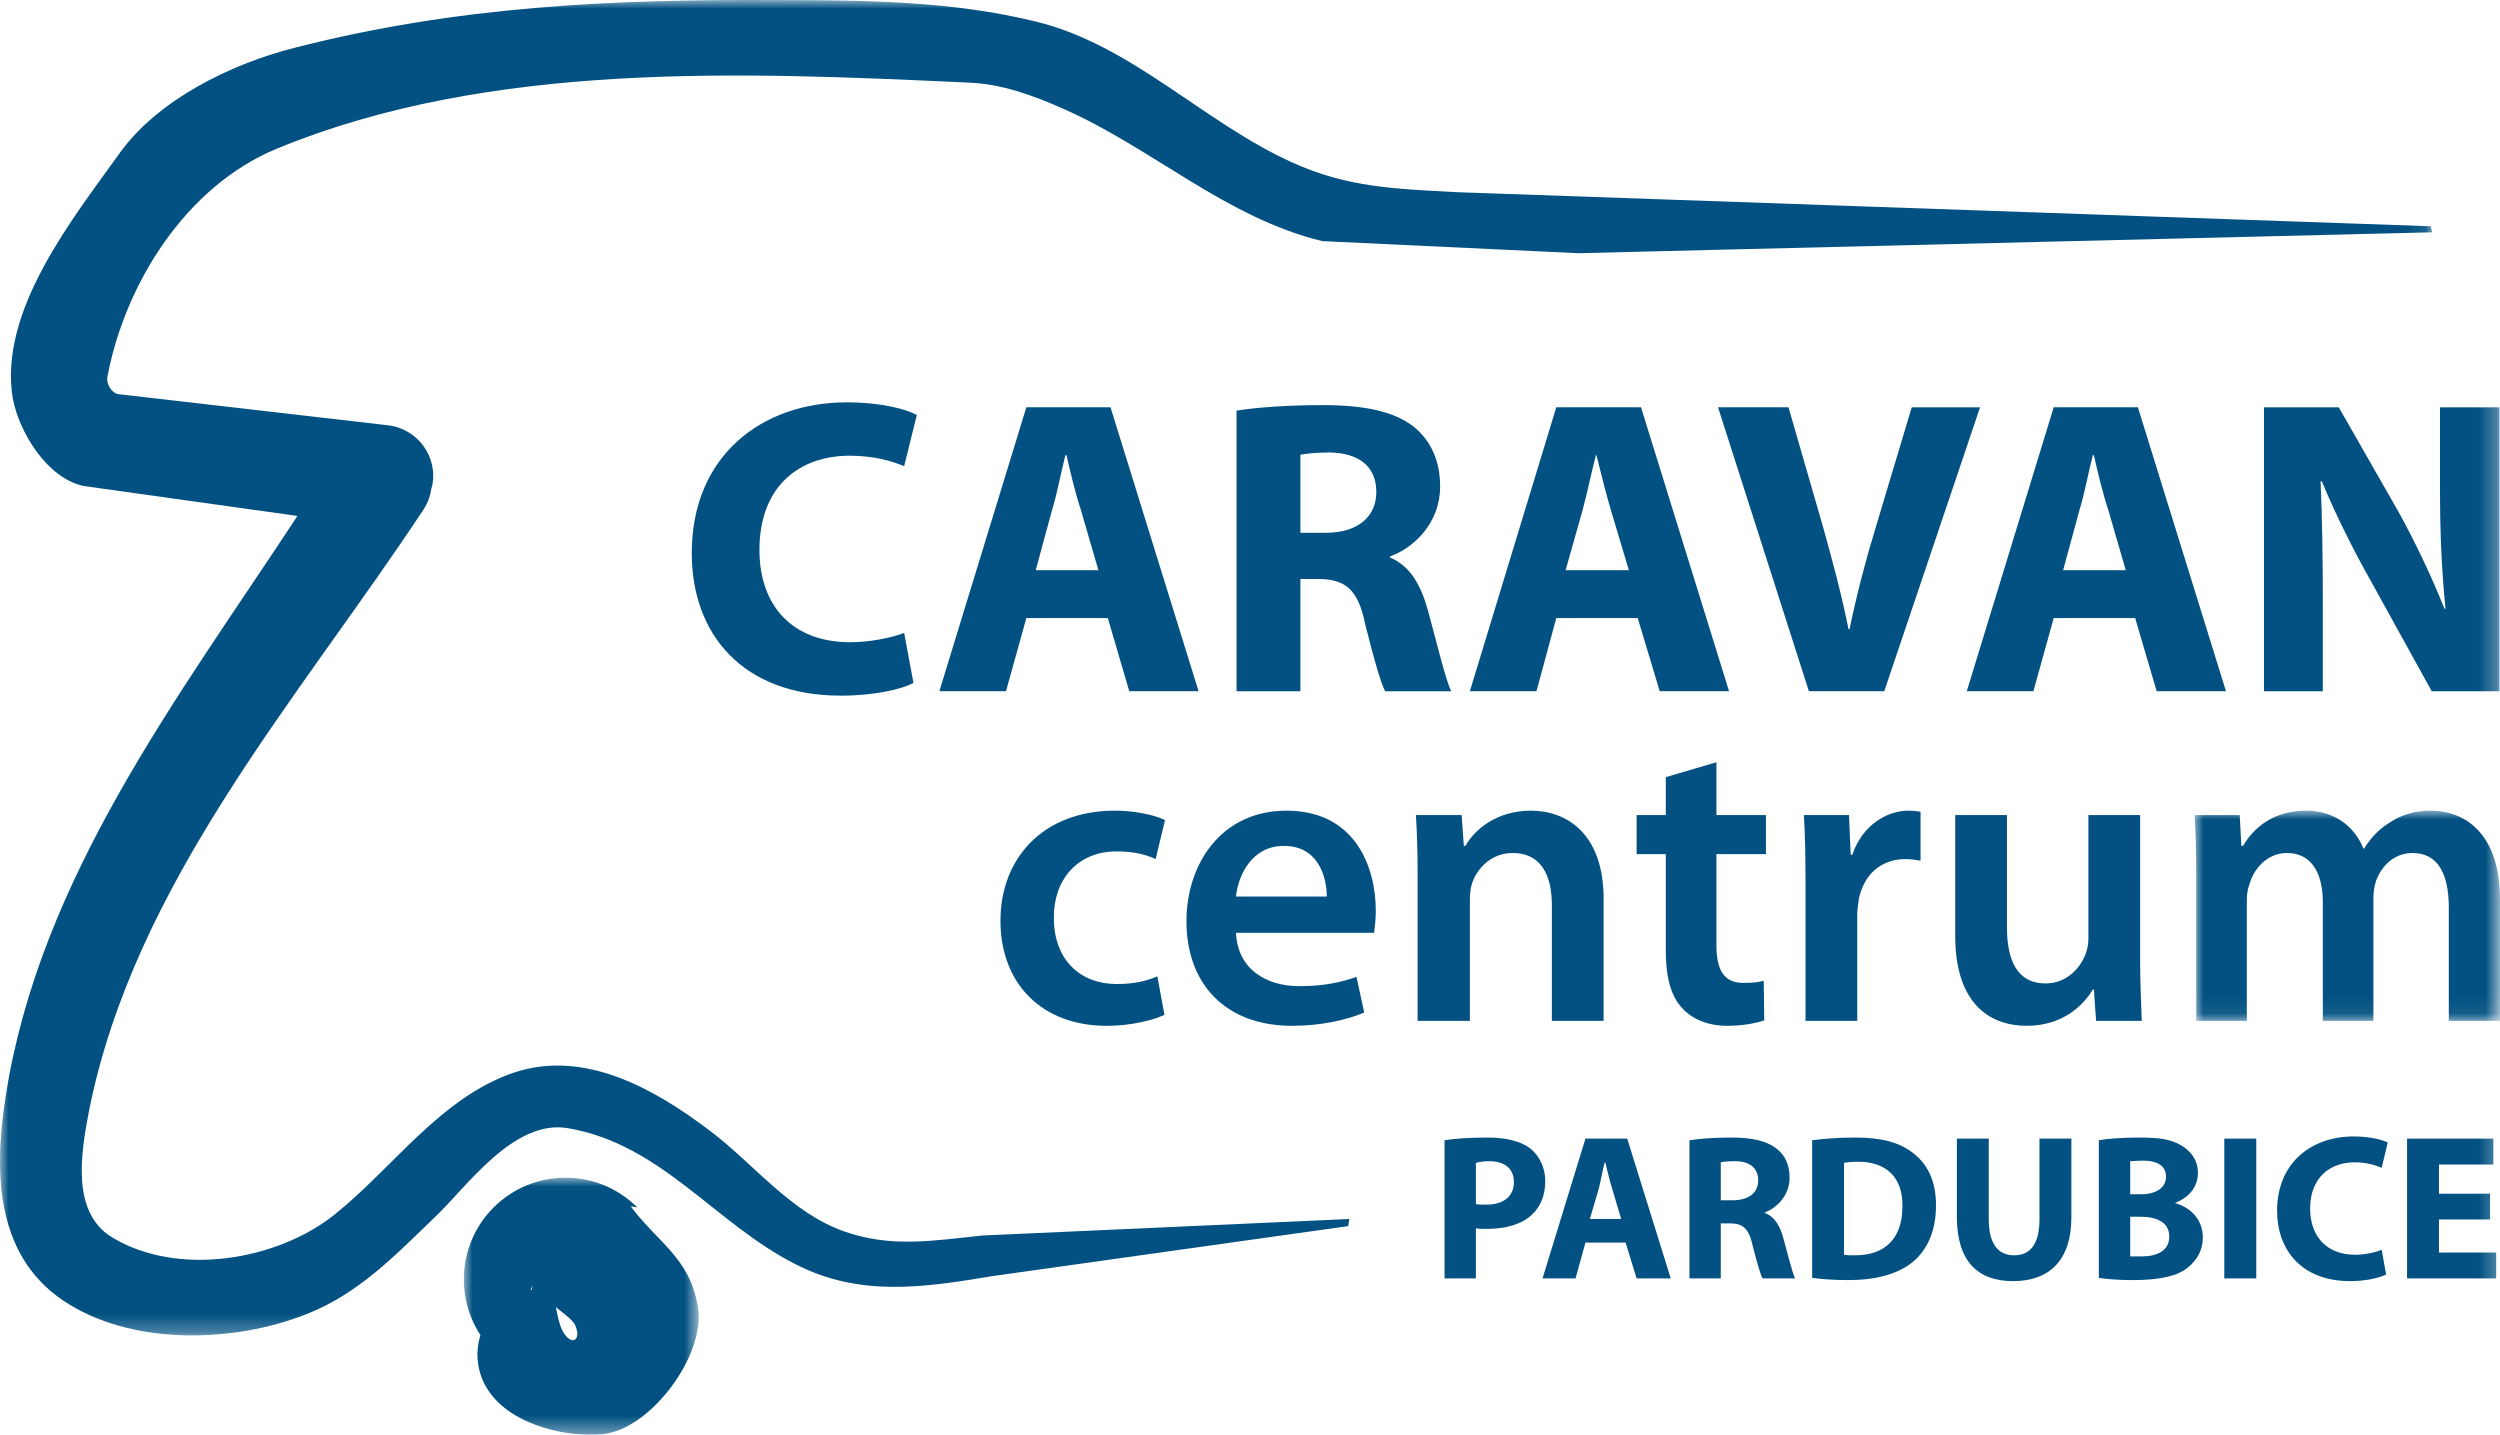 <?xml version="1.0" encoding="UTF-8"?><svg id="Layer_2" xmlns="http://www.w3.org/2000/svg" xmlns:xlink="http://www.w3.org/1999/xlink" viewBox="0 0 141.732 81.337"><defs><mask id="mask" x="0" y="0" width="137.894" height="75.709" maskUnits="userSpaceOnUse"><g id="mask-2"><polygon id="path-1" points="0 0 137.894 0 137.894 75.709 0 75.709 0 0" style="fill:#fff; fill-rule:evenodd;"/></g></mask><mask id="mask-1" x="26.297" y="66.767" width="13.316" height="14.57" maskUnits="userSpaceOnUse"><g id="mask-4"><polygon id="path-3" points="26.297 81.336 39.613 81.336 39.613 66.767 26.297 66.767 26.297 81.336" style="fill:#fff; fill-rule:evenodd;"/></g></mask><mask id="mask-2-2" x="124.42" y="45.959" width="17.312" height="11.916" maskUnits="userSpaceOnUse"><g id="mask-6"><polygon id="path-5" points="141.732 57.875 141.732 45.959 124.42 45.959 124.42 57.875 141.732 57.875" style="fill:#fff; fill-rule:evenodd;"/></g></mask><mask id="mask-3" x="0" y="0" width="141.732" height="81.336" maskUnits="userSpaceOnUse"><g id="mask-8"><polygon id="path-7" points="0 81.336 141.732 81.336 141.732 0 0 0 0 81.336" style="fill:#fff; fill-rule:evenodd;"/></g></mask><mask id="mask-4-2" x="0" y="0" width="141.732" height="81.336" maskUnits="userSpaceOnUse"><g id="mask-8-2"><polygon id="path-7-2" points="0 81.336 141.732 81.336 141.732 0 0 0 0 81.336" style="fill:#fff; fill-rule:evenodd;"/></g></mask><mask id="mask-5" x="0" y="0" width="141.732" height="81.336" maskUnits="userSpaceOnUse"><g id="mask-8-3"><polygon id="path-7-3" points="0 81.336 141.732 81.336 141.732 0 0 0 0 81.336" style="fill:#fff; fill-rule:evenodd;"/></g></mask><mask id="mask-6-2" x="0" y="0" width="141.732" height="81.336" maskUnits="userSpaceOnUse"><g id="mask-8-4"><polygon id="path-7-4" points="0 81.336 141.732 81.336 141.732 0 0 0 0 81.336" style="fill:#fff; fill-rule:evenodd;"/></g></mask><mask id="mask-7" x="0" y="0" width="141.732" height="81.336" maskUnits="userSpaceOnUse"><g id="mask-8-5"><polygon id="path-7-5" points="0 81.336 141.732 81.336 141.732 0 0 0 0 81.336" style="fill:#fff; fill-rule:evenodd;"/></g></mask><mask id="mask-8-6" x="0" y="0" width="141.732" height="81.336" maskUnits="userSpaceOnUse"><g id="mask-8-7"><polygon id="path-7-6" points="0 81.336 141.732 81.336 141.732 0 0 0 0 81.336" style="fill:#fff; fill-rule:evenodd;"/></g></mask><mask id="mask-9" x="0" y="0" width="141.732" height="81.336" maskUnits="userSpaceOnUse"><g id="mask-8-8"><polygon id="path-7-7" points="0 81.336 141.732 81.336 141.732 0 0 0 0 81.336" style="fill:#fff; fill-rule:evenodd;"/></g></mask><mask id="mask-10" x="0" y="0" width="141.732" height="81.336" maskUnits="userSpaceOnUse"><g id="mask-8-9"><polygon id="path-7-8" points="0 81.336 141.732 81.336 141.732 0 0 0 0 81.336" style="fill:#fff; fill-rule:evenodd;"/></g></mask><mask id="mask-11" x="0" y="0" width="141.732" height="81.336" maskUnits="userSpaceOnUse"><g id="mask-8-10"><polygon id="path-7-9" points="0 81.336 141.732 81.336 141.732 0 0 0 0 81.336" style="fill:#fff; fill-rule:evenodd;"/></g></mask><mask id="mask-12" x="0" y="0" width="141.732" height="81.336" maskUnits="userSpaceOnUse"><g id="mask-8-11"><polygon id="path-7-10" points="0 81.336 141.732 81.336 141.732 0 0 0 0 81.336" style="fill:#fff; fill-rule:evenodd;"/></g></mask></defs><g id="Layer_1-2"><g id="Page-1"><g id="Group-3"><g style="mask:url(#mask);"><path id="Fill-1" d="M15.696,8.428c12.103-4.991,26.455-4.336,39.216-3.744,1.838.063,3.647.718,5.332,1.467,5.054,2.215,9.266,6.209,14.728,7.519l14.506.685,48.416-1.185-.093-.343-55.251-1.933c-3.401-.189-6.144-.25-9.294-1.686-4.994-2.247-9.11-6.676-14.539-7.987C54.037.068,49.107.006,44.271.006c-9.577-.063-18.376.343-27.61,2.714-3.555.904-7.736,2.932-9.921,6.02C4.183,12.328-.091,17.601.721,22.563c.343,1.901,1.933,4.553,4.024,4.99l12.118,1.698C10.121,39.516,2.216,49.799.313,62.211c-.684,4.371-.561,9.236,3.652,11.764,3.805,2.308,9.327,2.121,13.32.56,3.028-1.155,5.116-3.369,7.394-5.554,1.749-1.651,4.432-5.552,7.518-5.021,5.305.904,8.33,5.398,12.887,7.703,3.619,1.872,7.238,1.343,11.136.689l20.214-2.84.065-.404-20.778.935c-2.744.281-5.148.717-7.83-.219-3.058-1.06-5.178-3.869-7.675-5.741-3.09-2.339-7.082-4.616-11.077-3.274-4.148,1.402-6.831,5.365-10.135,8.019-3.278,2.649-8.955,3.584-12.668,1.309-2.339-1.436-1.717-4.866-1.311-7.051,2.56-13.039,11.919-23.492,19-34.221.238-.37.376-.774.433-1.185.024-.085.054-.165.068-.253.246-1.591-.844-3.058-2.435-3.306l-15.412-1.779c-.376-.094-.656-.592-.593-.965.998-5.305,4.462-10.826,9.61-12.949" style="fill:#025182; fill-rule:evenodd;"/></g></g><g id="Group-6"><g style="mask:url(#mask-1);"><path id="Fill-4" d="M30.077,73.131l.125-.279-.064.279h-.061ZM31.514,74.098c.34.313.995.719,1.12,1.092.315.779-.216,1.154-.715.312-.218-.404-.314-.935-.405-1.404h0ZM27.237,75.69c-.279.875-.219,1.871.218,2.744,1.095,2.215,4.432,3.092,6.71,2.869,2.715-.248,5.895-4.522,5.396-7.235-.468-2.779-2.278-3.62-3.804-5.679l.371.062c-2.246-2.246-5.894-2.246-8.14,0-1.967,1.967-2.218,4.992-.751,7.239h0Z" style="fill:#025182; fill-rule:evenodd;"/></g></g><path id="Fill-7" d="M65.613,55.349c-.562.251-1.281.438-2.312.438-2.027,0-3.554-1.343-3.554-3.745-.032-2.122,1.309-3.774,3.554-3.774,1.063,0,1.75.218,2.216.435l.532-2.212c-.659-.314-1.778-.532-2.84-.532-4.088,0-6.49,2.713-6.49,6.239,0,3.589,2.37,5.959,6.021,5.959,1.435,0,2.683-.342,3.276-.623l-.403-2.185Z" style="fill:#025182; fill-rule:evenodd;"/><path id="Fill-9" d="M77.901,52.883c.03-.278.097-.686.097-1.246,0-2.558-1.22-5.678-5.058-5.678-3.708,0-5.676,3.024-5.676,6.27,0,3.558,2.212,5.927,5.991,5.927,1.685,0,3.088-.341,4.086-.75l-.438-2.025c-.872.311-1.87.527-3.244.527-1.842,0-3.494-.934-3.587-3.025h7.829ZM70.072,50.826c.125-1.216.903-2.87,2.715-2.87,1.963,0,2.431,1.778,2.431,2.87h-5.146Z" style="fill:#025182; fill-rule:evenodd;"/><path id="Fill-11" d="M80.369,57.875h2.963v-6.83c0-.344.03-.718.124-.969.31-.904,1.125-1.717,2.31-1.717,1.587,0,2.213,1.25,2.213,2.935v6.581h2.934v-6.927c0-3.678-2.089-4.989-4.117-4.989-1.967,0-3.215,1.092-3.716,1.997h-.091l-.125-1.749h-2.592c.065,1.029.097,2.152.097,3.495v8.173Z" style="fill:#025182; fill-rule:evenodd;"/><path id="Fill-13" d="M94.439,44.057v2.15h-1.654v2.215h1.654v5.492c0,1.529.311,2.59.933,3.245.531.593,1.438.998,2.529.998.936,0,1.684-.157,2.12-.311l-.03-2.246c-.343.092-.592.123-1.154.123-1.123,0-1.528-.749-1.528-2.152v-5.149h2.808v-2.215h-2.808v-2.992l-2.87.842Z" style="fill:#025182; fill-rule:evenodd;"/><path id="Fill-15" d="M102.36,57.875h2.933v-6.021c0-.344.065-.655.093-.906.283-1.339,1.22-2.245,2.654-2.245.341,0,.622.063.841.094v-2.776c-.219-.033-.405-.062-.683-.062-1.249,0-2.624.842-3.186,2.496h-.092l-.095-2.248h-2.558c.065,1.063.093,2.186.093,3.775v7.893Z" style="fill:#025182; fill-rule:evenodd;"/><path id="Fill-17" d="M121.33,46.207h-2.933v7.055c0,.34-.092.652-.187.9-.314.75-1.061,1.592-2.244,1.592-1.564,0-2.186-1.248-2.186-3.181v-6.366h-2.932v6.865c0,3.805,1.935,5.084,4.053,5.084,2.091,0,3.246-1.217,3.747-2.058h.061l.125,1.777h2.588c-.031-.936-.092-2.088-.092-3.493v-8.175Z" style="fill:#025182; fill-rule:evenodd;"/><g id="Group-21"><g style="mask:url(#mask-2-2);"><path id="Fill-19" d="M124.511,57.875h2.868v-6.894c0-.344.065-.654.188-.967.251-.809,1.002-1.655,2.09-1.655,1.374,0,2.03,1.123,2.03,2.778v6.738h2.868v-6.988c0-.342.063-.686.156-.967.313-.841,1.032-1.561,2.062-1.561,1.402,0,2.056,1.123,2.056,3.089v6.427h2.903v-6.863c0-3.742-1.966-5.053-3.931-5.053-.937,0-1.685.248-2.341.686-.559.343-1.028.81-1.433,1.466h-.034c-.528-1.31-1.711-2.152-3.243-2.152-1.964,0-3.028,1.061-3.589,1.997h-.093l-.093-1.749h-2.555c.061,1.029.091,2.152.091,3.495v8.173Z" style="fill:#025182; fill-rule:evenodd;"/></g></g><path id="Fill-22" d="M81.896,72.477h1.777v-2.84c.158.031.376.031.626.031,1.059,0,1.963-.25,2.557-.81.497-.469.748-1.121.748-1.903s-.344-1.435-.841-1.841c-.531-.406-1.341-.623-2.433-.623s-1.872.061-2.434.154v7.832ZM83.673,65.925c.123-.031.376-.093.747-.093.91,0,1.407.438,1.407,1.185,0,.812-.592,1.278-1.562,1.278-.249,0-.434,0-.592-.029v-2.341Z" style="fill:#025182; fill-rule:evenodd;"/><path id="Fill-24" d="M92.161,70.448l.624,2.028h1.933l-2.466-7.924h-2.369l-2.432,7.924h1.87l.562-2.028h2.278ZM90.133,69.107l.497-1.684c.125-.469.218-1.061.345-1.53h.031c.125.469.248,1.061.403,1.53l.501,1.684h-1.777Z" style="fill:#025182; fill-rule:evenodd;"/><path id="Fill-26" d="M95.78,72.477h1.775v-3.119h.532c.718,0,1.062.279,1.28,1.277.251.968.436,1.622.559,1.842h1.844c-.159-.312-.407-1.342-.658-2.246-.187-.719-.497-1.25-1.059-1.467v-.03c.688-.253,1.403-.968,1.403-1.966,0-.719-.247-1.281-.747-1.654-.562-.436-1.374-.623-2.558-.623-.937,0-1.811.061-2.371.154v7.832ZM97.555,65.894c.127-.031.378-.062.815-.062.811,0,1.308.374,1.308,1.092,0,.686-.529,1.123-1.436,1.123h-.687v-2.153Z" style="fill:#025182; fill-rule:evenodd;"/><path id="Fill-28" d="M102.736,72.446c.469.062,1.123.126,2.061.126,1.558,0,2.807-.344,3.647-1.03.779-.657,1.313-1.685,1.313-3.215,0-1.402-.501-2.371-1.345-2.994-.747-.562-1.715-.842-3.244-.842-.905,0-1.745.061-2.432.154v7.801ZM104.544,65.925c.16-.031.406-.062.814-.062,1.557,0,2.524.872,2.496,2.526,0,1.904-1.062,2.778-2.686,2.778-.218,0-.464,0-.624-.032v-5.21Z" style="fill:#025182; fill-rule:evenodd;"/><path id="Fill-30" d="M110.94,64.552v4.429c0,2.527,1.187,3.65,3.182,3.65,2.062,0,3.31-1.184,3.31-3.617v-4.462h-1.809v4.556c0,1.403-.501,2.058-1.439,2.058s-1.436-.685-1.436-2.058v-4.556h-1.808Z" style="fill:#025182; fill-rule:evenodd;"/><path id="Fill-32" d="M118.989,72.446c.406.062,1.061.126,1.937.126,1.587,0,2.557-.251,3.117-.72.499-.405.842-.967.842-1.685,0-1.032-.687-1.715-1.591-1.965.904-.344,1.312-.998,1.312-1.713,0-.721-.408-1.249-.97-1.564-.561-.341-1.248-.434-2.338-.434-.907,0-1.84.061-2.309.154v7.801ZM120.768,65.833c.158,0,.372-.032.748-.032.81,0,1.281.311,1.281.905s-.501,1-1.434,1h-.595v-1.873ZM120.768,68.981h.595c.904,0,1.619.314,1.619,1.123,0,.814-.715,1.123-1.526,1.123h-.688v-2.246Z" style="fill:#025182; fill-rule:evenodd;"/><g style="mask:url(#mask-3);"><polygon id="Fill-34" points="126.102 72.477 127.914 72.477 127.914 64.552 126.102 64.552 126.102 72.477" style="fill:#025182; fill-rule:evenodd;"/></g><g style="mask:url(#mask-4-2);"><path id="Fill-36" d="M135.024,70.854c-.373.156-.967.281-1.496.281-1.622,0-2.56-1.031-2.56-2.621,0-1.746,1.123-2.62,2.528-2.62.654,0,1.155.155,1.528.312l.344-1.435c-.314-.156-1.031-.343-1.931-.343-2.406,0-4.341,1.497-4.341,4.211,0,2.246,1.404,3.992,4.149,3.992.969,0,1.717-.218,2.03-.374l-.251-1.403Z" style="fill:#025182; fill-rule:evenodd;"/></g><g style="mask:url(#mask-5);"><polygon id="Fill-37" points="141.171 67.674 138.271 67.674 138.271 66.02 141.355 66.02 141.355 64.552 136.463 64.552 136.463 72.477 141.515 72.477 141.515 71.01 138.271 71.01 138.271 69.135 141.171 69.135 141.171 67.674" style="fill:#025182; fill-rule:evenodd;"/></g><g style="mask:url(#mask-6-2);"><path id="Fill-38" d="M51.259,35.882c-.717.28-1.965.528-3.058.528-3.243,0-5.146-2.025-5.146-5.238,0-3.59,2.246-5.336,5.116-5.336,1.311,0,2.341.28,3.088.593l.718-2.902c-.624-.343-2.059-.717-3.961-.717-4.868,0-8.798,3.059-8.798,8.548,0,4.586,2.872,8.081,8.454,8.081,1.936,0,3.462-.374,4.116-.718l-.529-2.839Z" style="fill:#025182; fill-rule:evenodd;"/></g><g style="mask:url(#mask-7);"><path id="Fill-39" d="M62.805,35.039l1.216,4.148h3.93l-4.993-16.097h-4.772l-4.931,16.097h3.778l1.153-4.148h4.619ZM58.717,32.326l.933-3.433c.283-.905.501-2.121.751-3.088h.063c.218.967.498,2.153.81,3.088l.998,3.433h-3.555Z" style="fill:#025182; fill-rule:evenodd;"/></g><g style="mask:url(#mask-8-6);"><path id="Fill-40" d="M70.104,39.188h3.62v-6.363h1.091c1.464.031,2.185.593,2.589,2.589.497,1.997.872,3.276,1.123,3.774h3.745c-.312-.625-.813-2.744-1.312-4.554-.406-1.497-1.032-2.557-2.155-3.026v-.062c1.374-.499,2.84-1.904,2.84-3.964,0-1.465-.529-2.588-1.466-3.368-1.151-.904-2.838-1.247-5.207-1.247-1.968,0-3.684.124-4.868.312v15.909ZM73.724,25.776c.248-.033.747-.125,1.651-.125,1.653.029,2.653.779,2.653,2.245,0,1.404-1.061,2.31-2.87,2.31h-1.434v-4.43Z" style="fill:#025182; fill-rule:evenodd;"/></g><g style="mask:url(#mask-9);"><path id="Fill-41" d="M92.847,35.039l1.248,4.148h3.929l-4.991-16.097h-4.803l-4.899,16.097h3.776l1.123-4.148h4.617ZM88.759,32.326l.97-3.433c.244-.905.496-2.121.747-3.088h.032c.246.967.529,2.153.81,3.088l1.028,3.433h-3.587Z" style="fill:#025182; fill-rule:evenodd;"/></g><g style="mask:url(#mask-10);"><path id="Fill-42" d="M106.824,39.188l5.43-16.097h-3.872l-2.059,6.863c-.563,1.842-1.058,3.745-1.466,5.711h-.06c-.409-2.028-.908-3.869-1.439-5.772l-1.963-6.802h-3.995l5.151,16.097h4.273Z" style="fill:#025182; fill-rule:evenodd;"/></g><g style="mask:url(#mask-11);"><path id="Fill-43" d="M121.048,35.039l1.22,4.148h3.928l-4.993-16.097h-4.772l-4.929,16.097h3.777l1.152-4.148h4.617ZM116.964,32.326l.933-3.433c.283-.905.501-2.121.752-3.088h.06c.216.967.499,2.153.81,3.088l.998,3.433h-3.553Z" style="fill:#025182; fill-rule:evenodd;"/></g><g style="mask:url(#mask-12);"><path id="Fill-44" d="M131.687,39.188v-4.865c0-2.622-.032-4.898-.127-7.02l.066-.031c.781,1.903,1.839,3.993,2.806,5.708l3.43,6.208h3.838v-16.097h-3.369v4.679c0,2.436.094,4.618.313,6.738h-.061c-.721-1.808-1.686-3.837-2.622-5.521l-3.369-5.896h-4.241v16.097h3.336Z" style="fill:#025182; fill-rule:evenodd;"/></g></g></g></svg>